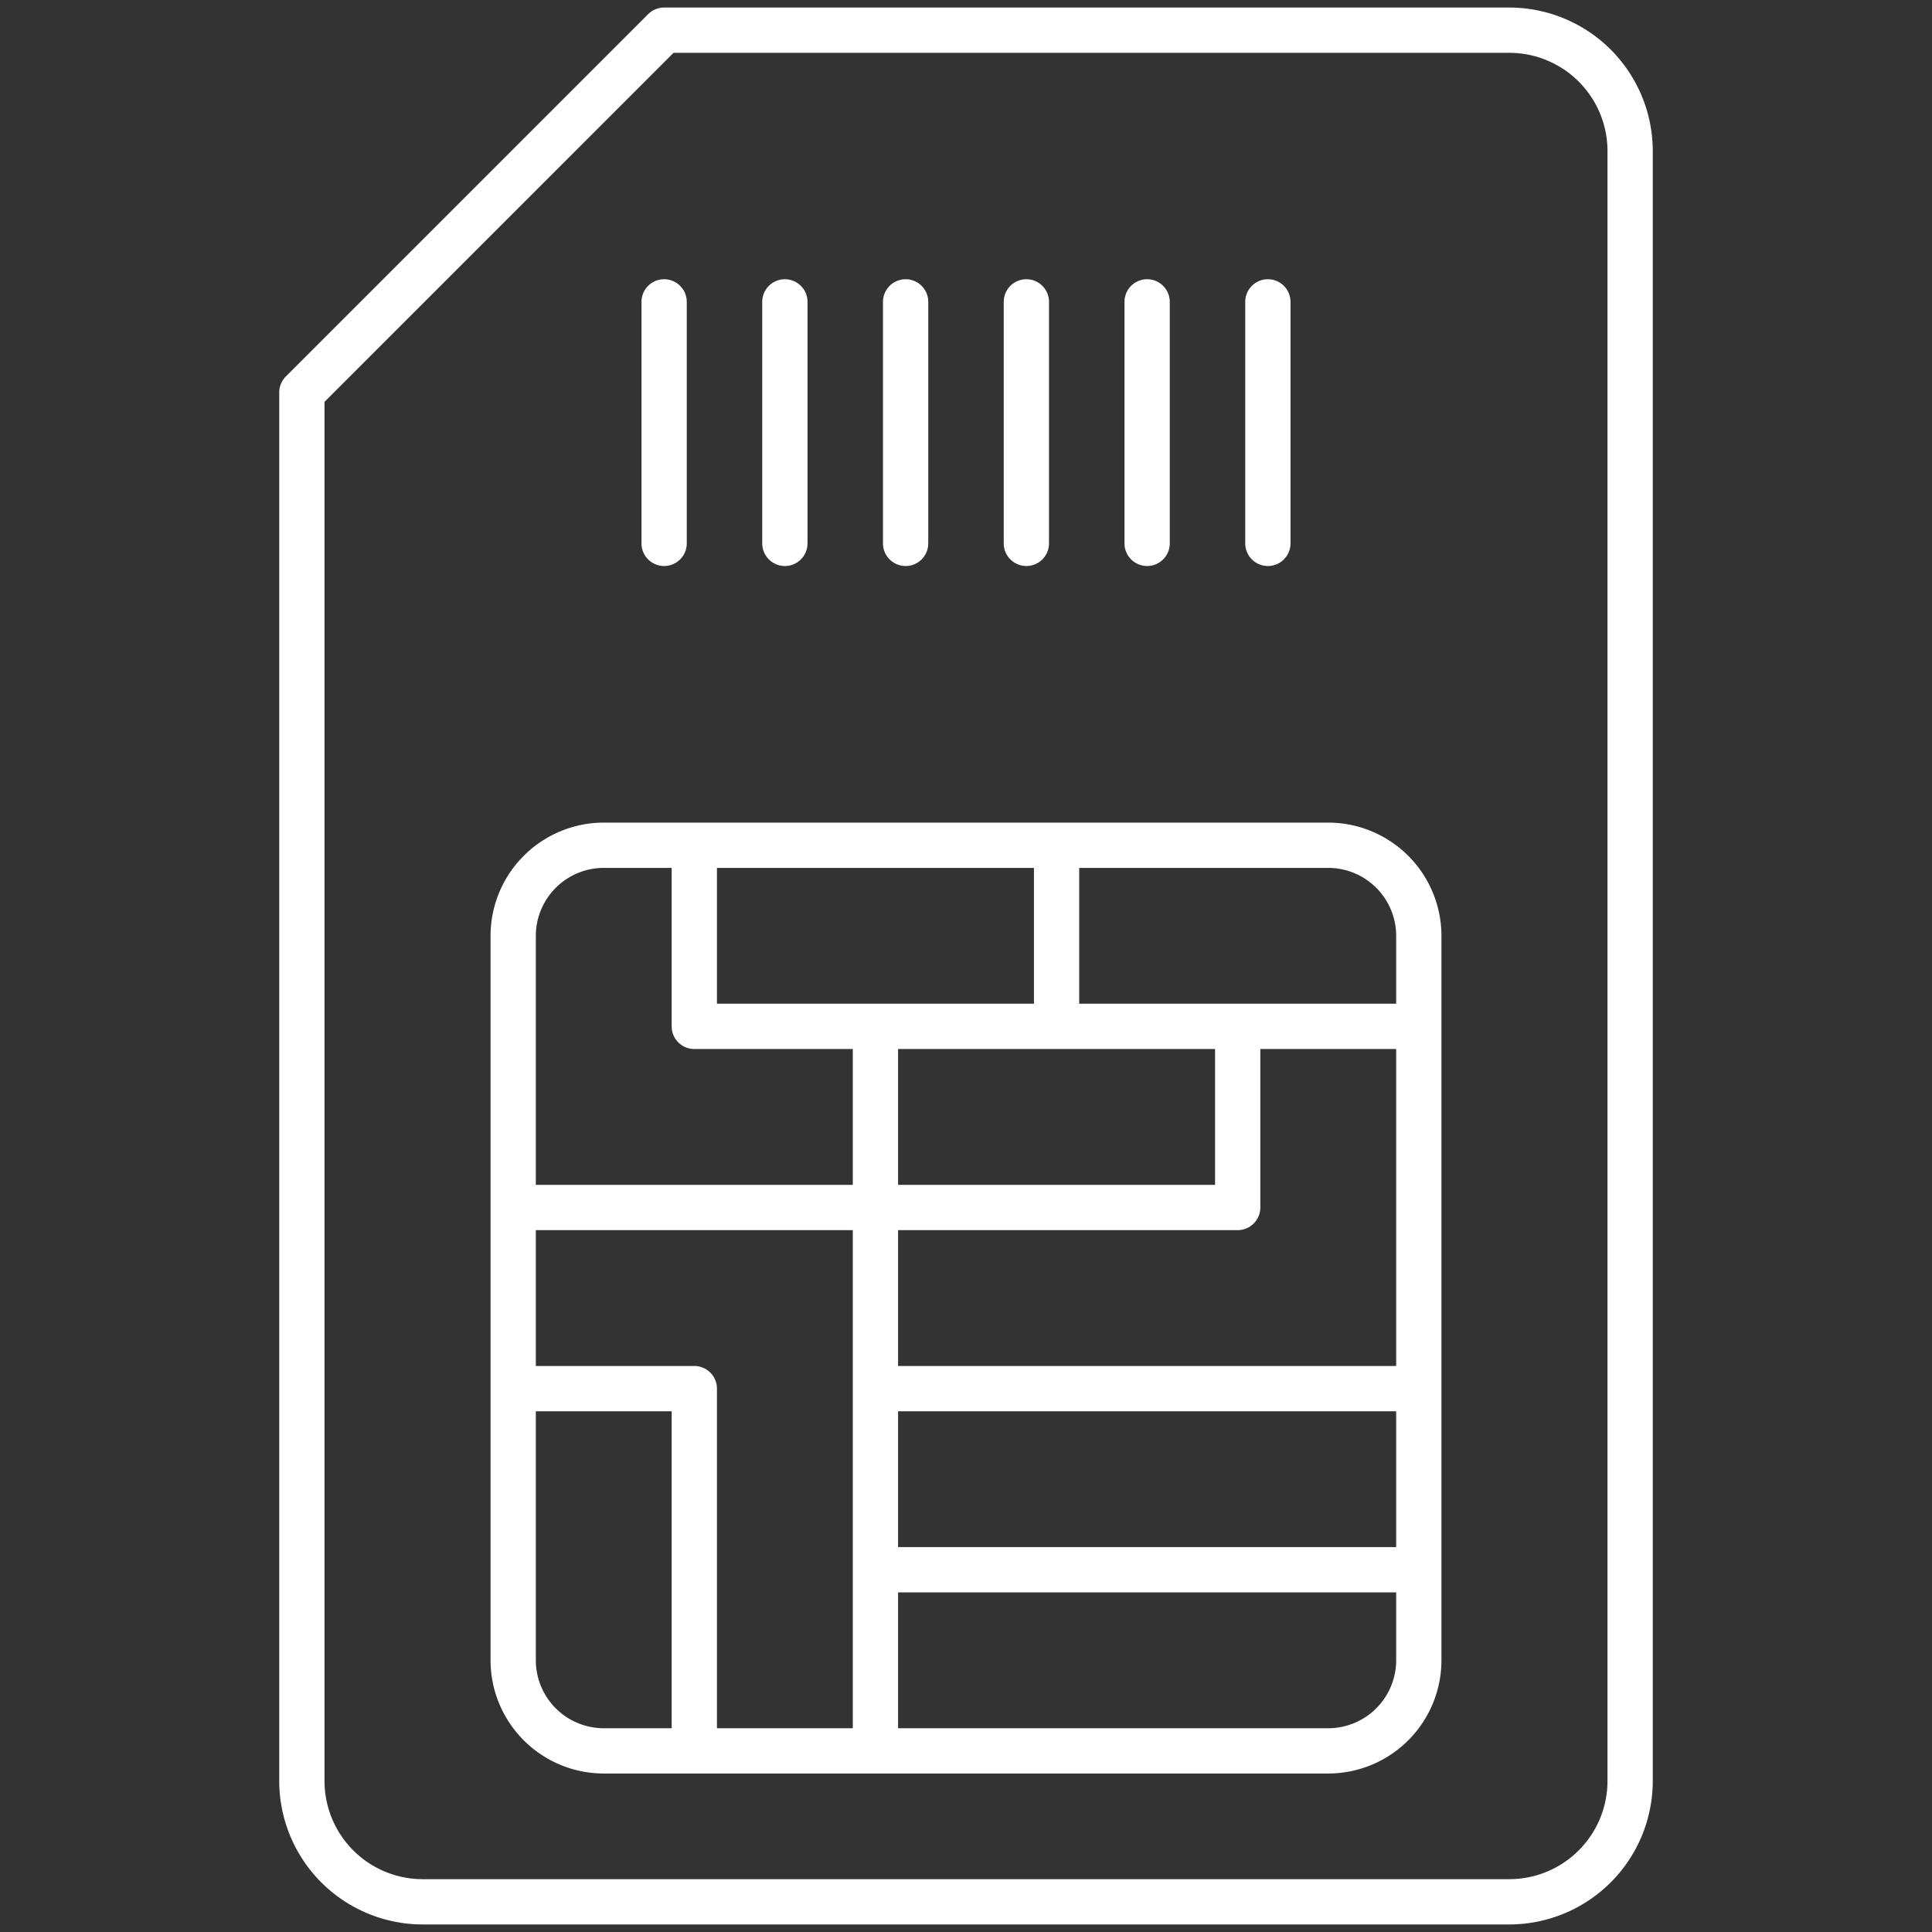 <svg xmlns="http://www.w3.org/2000/svg" version="1.1" xmlns:xlink="http://www.w3.org/1999/xlink" width="25" height="25" x="0" y="0" viewBox="0 0 64 64" style="enable-background:new 0 0 512 512" xml:space="preserve" class=""><rect x="0" y="0" width="64" height="64" fill="#333333" stroke="none"/><g><path d="M50 .25H22a.747.747 0 0 0-.53.22l-12 12a.747.747 0 0 0-.22.53v46A4.756 4.756 0 0 0 14 63.75h36A4.756 4.756 0 0 0 54.75 59V5A4.756 4.756 0 0 0 50 .25ZM53.25 59A3.254 3.254 0 0 1 50 62.25H14A3.254 3.254 0 0 1 10.75 59V13.311L22.311 1.75H50A3.254 3.254 0 0 1 53.25 5Z" fill="#FFFFFF" opacity="1" data-original="#000000"></path><path d="M22 18.75a.75.75 0 0 0 .75-.75v-8a.75.75 0 0 0-1.5 0v8a.75.75 0 0 0 .75.75ZM26 18.75a.75.75 0 0 0 .75-.75v-8a.75.75 0 0 0-1.5 0v8a.75.75 0 0 0 .75.75ZM30 18.75a.75.75 0 0 0 .75-.75v-8a.75.75 0 0 0-1.5 0v8a.75.75 0 0 0 .75.75ZM34 18.75a.75.75 0 0 0 .75-.75v-8a.75.75 0 0 0-1.5 0v8a.75.75 0 0 0 .75.75ZM38 18.75a.75.75 0 0 0 .75-.75v-8a.75.75 0 0 0-1.5 0v8a.75.75 0 0 0 .75.75ZM42 18.75a.75.75 0 0 0 .75-.75v-8a.75.75 0 0 0-1.5 0v8a.75.75 0 0 0 .75.75ZM44 27.25H20A3.755 3.755 0 0 0 16.25 31v24A3.755 3.755 0 0 0 20 58.75h24A3.755 3.755 0 0 0 47.75 55V31A3.755 3.755 0 0 0 44 27.25Zm-20.25 1.5h10.5v4.5h-10.5Zm16.5 6v4.5h-10.5v-4.5Zm-18 22.5H20A2.253 2.253 0 0 1 17.75 55v-8.25h4.5Zm6 0h-4.5V46a.75.75 0 0 0-.75-.75h-5.25v-4.5h10.5Zm0-18h-10.5V31A2.253 2.253 0 0 1 20 28.75h2.25V34a.75.75 0 0 0 .75.75h5.25Zm18 15.75A2.253 2.253 0 0 1 44 57.25H29.75v-4.5h16.5Zm0-3.75h-16.5v-4.5h16.5Zm0-6h-16.5v-4.5H41a.75.75 0 0 0 .75-.75v-5.25h4.5Zm0-12h-10.5v-4.5H44A2.253 2.253 0 0 1 46.25 31Z" fill="#FFFFFF" opacity="1" data-original="#000000"></path></g></svg>